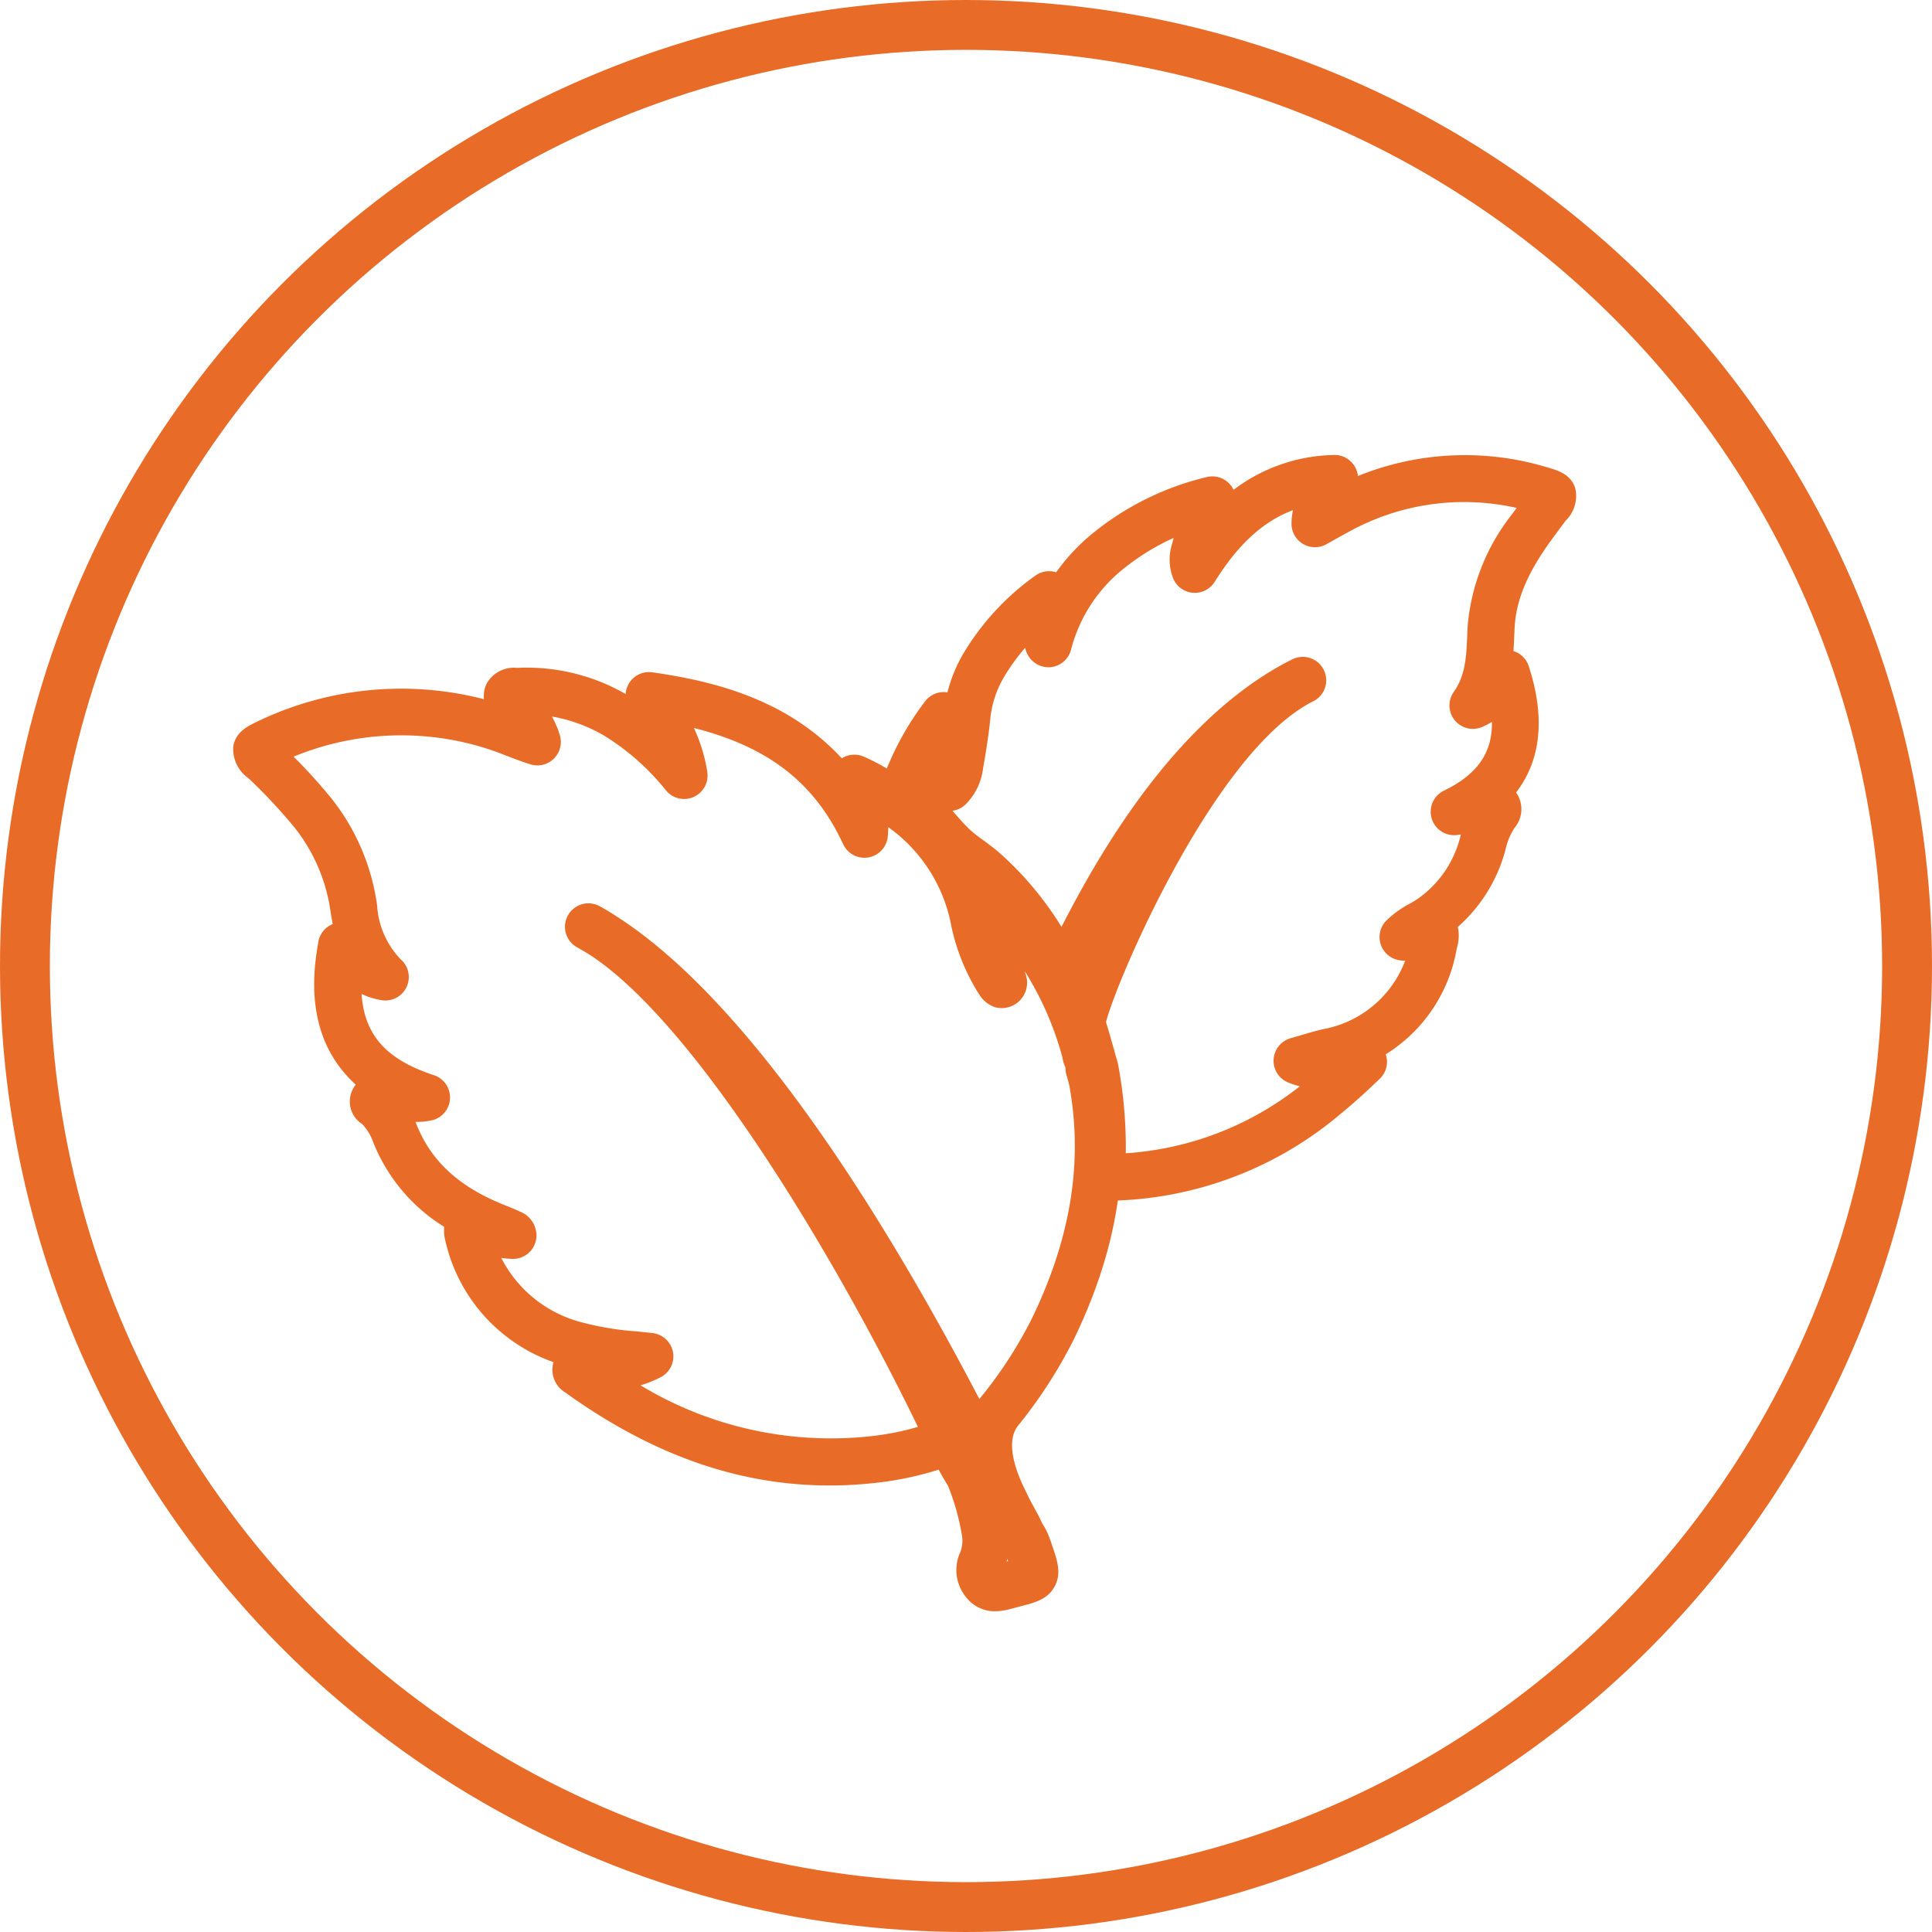 <?xml version="1.0" encoding="UTF-8"?> <svg xmlns="http://www.w3.org/2000/svg" width="155" height="155" viewBox="0 0 155 155"> <g id="Сгруппировать_71" data-name="Сгруппировать 71" transform="translate(-418 -2716)"> <g id="Эллипс_35" data-name="Эллипс 35" transform="translate(418 2716)" fill="none" stroke="#e86b27" stroke-width="4"> <circle cx="77.5" cy="77.5" r="77.5" stroke="none"></circle> <circle cx="77.5" cy="77.5" r="75.5" fill="none"></circle> </g> <g id="Сгруппировать_50" data-name="Сгруппировать 50" transform="translate(384.958 2424.725)"> <g id="Сгруппировать_48" data-name="Сгруппировать 48" transform="translate(51.725 344.839)"> <path id="Контур_1203" data-name="Контур 1203" d="M112.874,421.623a2.859,2.859,0,0,1-2.273-1.067,3.428,3.428,0,0,1-.511-3.688,2.565,2.565,0,0,0,.105-1.451,18.536,18.536,0,0,0-1.1-3.865c-.245-.392-.494-.821-.746-1.29a25.771,25.771,0,0,1-4.547,1c-8.816,1.12-17.135-1.232-25.423-7.2a2.117,2.117,0,0,1-.928-2.422,13.479,13.479,0,0,1-8.653-9.627,3.432,3.432,0,0,1-.117-1.229,14.1,14.1,0,0,1-5.75-6.926,4.025,4.025,0,0,0-.827-1.316,2.151,2.151,0,0,1-.638-3.006q.056-.086.118-.164c-4.271-3.866-3.359-9.331-3.006-11.443a1.883,1.883,0,0,1,1.158-1.437c-.06-.3-.112-.6-.159-.894a13.983,13.983,0,0,0-2.869-6.807,43.556,43.556,0,0,0-3.731-4,2.864,2.864,0,0,1-1.221-2.542c.194-1.182,1.157-1.638,2.006-2.042a26.579,26.579,0,0,1,18.109-1.756,2.222,2.222,0,0,1,.251-1.316,2.5,2.5,0,0,1,2.371-1.2H74.6a15.93,15.93,0,0,1,8.636,2.1,1.88,1.88,0,0,1,2.141-1.74c4.979.708,10.84,2.177,15.2,6.9a1.89,1.89,0,0,1,1.712-.158,16.3,16.3,0,0,1,3.913,2.4,17.852,17.852,0,0,1,5.878,7.177,1.942,1.942,0,0,1,.352-.139,1.879,1.879,0,0,1,1.877.518,30.505,30.505,0,0,1,7.584,13.186c.008.033.016.065.024.1l.04.189a3.09,3.09,0,0,1,.352,1.425l.03.1c.011.039.022.077.031.117l.043.179c.046.183.09.369.124.554,1.245,6.915.145,13.787-3.365,21.007a38.187,38.187,0,0,1-4.392,6.809c-1,1.164-.452,3.129.288,4.788.192.392.381.781.564,1.16.169.324.331.62.469.873a11.325,11.325,0,0,1,.541,1.069,5.809,5.809,0,0,1,.638,1.295l.059.168c.536,1.533.891,2.545.319,3.615-.555,1.037-1.568,1.3-2.741,1.6l-.684.18A5.116,5.116,0,0,1,112.874,421.623Zm.978-4.205c-.017.071-.035.142-.055.213l.118-.03ZM84.433,403.5a29.528,29.528,0,0,0,18.892,4.031,22.032,22.032,0,0,0,3.358-.7c-6.327-13.077-17.6-32.125-26.244-37.819q-.583-.37-1.156-.689a1.881,1.881,0,0,1,1.8-3.3q.678.363,1.368.816c10.954,6.983,21.8,24.668,29.167,38.763q.147-.2.317-.4a34.7,34.7,0,0,0,3.86-6c3.149-6.476,4.145-12.593,3.046-18.7-.019-.105-.046-.209-.071-.311l-.167-.586a1.885,1.885,0,0,1-.08-.608,2.236,2.236,0,0,1-.187-.508l-.08-.377a25.424,25.424,0,0,0-3-6.836c.046.164.093.326.141.49a2.037,2.037,0,0,1-2.535,2.394,2.434,2.434,0,0,1-1.237-.982,16.689,16.689,0,0,1-2.34-5.923,12.533,12.533,0,0,0-4.979-7.538c0,.248-.016.5-.041.761a1.881,1.881,0,0,1-3.577.607c-2.278-4.9-5.954-7.8-11.974-9.323a13.171,13.171,0,0,1,1.073,3.531,1.881,1.881,0,0,1-3.285,1.511,19.31,19.31,0,0,0-4.977-4.421,12.6,12.6,0,0,0-4.2-1.543,7.7,7.7,0,0,1,.633,1.5,1.881,1.881,0,0,1-2.368,2.335c-.706-.223-1.362-.474-1.995-.717a21.474,21.474,0,0,0-2.252-.77,22.674,22.674,0,0,0-14.746.873,43.111,43.111,0,0,1,3.044,3.362,17.632,17.632,0,0,1,3.657,8.583,6.815,6.815,0,0,0,1.906,4.329A1.881,1.881,0,0,1,63.6,372.59a6.068,6.068,0,0,1-1.551-.493c.227,3.343,2.031,5.279,5.805,6.519a1.881,1.881,0,0,1-.191,3.626,5.523,5.523,0,0,1-1.286.121c.018.042.035.086.052.129,1.2,3.084,3.553,5.2,7.4,6.665.3.116.6.25.89.387l.223.1a2.029,2.029,0,0,1,1.071,1.322,1.882,1.882,0,0,1-1.9,2.387c-.284-.012-.568-.039-.855-.076a10.059,10.059,0,0,0,6.474,5.171,23.311,23.311,0,0,0,4.39.722c.415.043.84.087,1.275.136a1.881,1.881,0,0,1,.639,3.546A9.577,9.577,0,0,1,84.433,403.5Zm-8.442-12.617Zm0,0v0Zm42.6-13.339v0Zm-4.114-4.629,0,0Z" transform="translate(-51.725 -345.92)" fill="#e86c27"></path> </g> <g id="Сгруппировать_49" data-name="Сгруппировать 49" transform="translate(103.699 327.784)"> <path id="Контур_1204" data-name="Контур 1204" d="M125.438,387.617a2.555,2.555,0,0,1-1.9-.726,2.672,2.672,0,0,1-.688-2.176,30.034,30.034,0,0,0-.495-7.3l-.281-.985c-.229-.808-.456-1.615-.716-2.412a5.845,5.845,0,0,1,.386-2.621,1.132,1.132,0,0,1-.129,0,1.88,1.88,0,0,1-1.608-.909l-.176-.288c-.121-.2-.22-.358-.311-.524a25.351,25.351,0,0,0-5.512-7.186c-.31-.268-.656-.519-1-.77a13.9,13.9,0,0,1-1.561-1.265c-.675-.664-1.28-1.372-1.864-2.056a24.486,24.486,0,0,0-1.933-2.1,2.363,2.363,0,0,1-.467-2.589,23.4,23.4,0,0,1,3.406-6.213,1.87,1.87,0,0,1,1.716-.681l.044.007a11.753,11.753,0,0,1,1.277-3.117,20.647,20.647,0,0,1,5.77-6.246,1.892,1.892,0,0,1,1.675-.274,16.111,16.111,0,0,1,3.142-3.294,22.9,22.9,0,0,1,8.933-4.342,1.883,1.883,0,0,1,2.155,1.022,13.719,13.719,0,0,1,8.036-2.793,1.882,1.882,0,0,1,1.943,1.685,22.825,22.825,0,0,1,15.172-.7h0c.881.255,1.881.545,2.254,1.651a2.75,2.75,0,0,1-.762,2.632l-.39.525c-.279.377-.56.752-.833,1.132-1.867,2.594-2.753,4.729-2.87,6.922l-.034.732c-.016.374-.033.758-.058,1.149a1.878,1.878,0,0,1,1.223,1.21c1.523,4.674.7,7.91-1.014,10.141a1.558,1.558,0,0,1,.089.13,2.331,2.331,0,0,1-.219,2.714,5.189,5.189,0,0,0-.692,1.63,12.488,12.488,0,0,1-3.852,6.308,3.378,3.378,0,0,1-.062,1.638c-.013.051-.026.1-.036.146a12.4,12.4,0,0,1-5.685,8.435,1.881,1.881,0,0,1-.5,1.984l-.5.475c-.381.357-.723.68-1.074.993-.514.46-1.035.913-1.57,1.347a29.36,29.36,0,0,1-17.9,6.932l-.158.008C125.707,387.611,125.58,387.617,125.438,387.617Zm-.371-14.339c.221.706.422,1.419.623,2.131l.3,1.066a1.89,1.89,0,0,1,.048.2,36.142,36.142,0,0,1,.618,7.123,25.121,25.121,0,0,0,13.961-5.373,6.536,6.536,0,0,1-.944-.308,1.881,1.881,0,0,1,.216-3.55c.323-.09.624-.18.911-.265.63-.187,1.224-.364,1.861-.493a8.7,8.7,0,0,0,6.406-5.455,3.106,3.106,0,0,1-.486-.045,1.88,1.88,0,0,1-1.033-3.166,8.023,8.023,0,0,1,1.9-1.377,7.779,7.779,0,0,0,.67-.408,8.625,8.625,0,0,0,3.387-5l.037-.133q-.154.023-.313.042a1.881,1.881,0,0,1-1.054-3.558c2.656-1.287,3.9-3.015,3.855-5.519a5.707,5.707,0,0,1-.79.411,1.881,1.881,0,0,1-2.27-2.82c.943-1.327,1.006-2.833,1.081-4.58l.036-.773a16.785,16.785,0,0,1,3.574-8.92c.117-.161.234-.323.353-.483A19.108,19.108,0,0,0,144.442,334c-.355.188-.705.385-1.09.6l-.608.341a1.882,1.882,0,0,1-2.793-1.643,5.023,5.023,0,0,1,.117-1.095c-2.413.909-4.425,2.772-6.278,5.75a1.882,1.882,0,0,1-3.334-.274,4.152,4.152,0,0,1-.075-2.807l.049-.193c.021-.084.04-.166.063-.248a18.607,18.607,0,0,0-3.938,2.409,12.184,12.184,0,0,0-4.3,6.591,1.882,1.882,0,0,1-1.787,1.378,1.914,1.914,0,0,1-1.823-1.329c-.024-.077-.046-.154-.067-.231a15.949,15.949,0,0,0-1.71,2.375,8.16,8.16,0,0,0-1.089,3.382c-.14,1.361-.359,2.694-.575,3.932a4.912,4.912,0,0,1-1.395,2.867,1.869,1.869,0,0,1-1.058.515c.446.52.879,1.012,1.333,1.459a11.343,11.343,0,0,0,1.15.914c.422.309.847.624,1.232.956a26.4,26.4,0,0,1,5.032,5.987c2.9-5.657,9.14-16.774,18.509-21.463l.007,0a1.881,1.881,0,0,1,1.683,3.365l-.007,0C133.8,351.492,125.927,369.89,125.067,373.278Zm-.06.274Zm-.075-.7v0Z" transform="translate(-106.993 -327.784)" fill="#e86c27"></path> </g> </g> </g> </svg> 